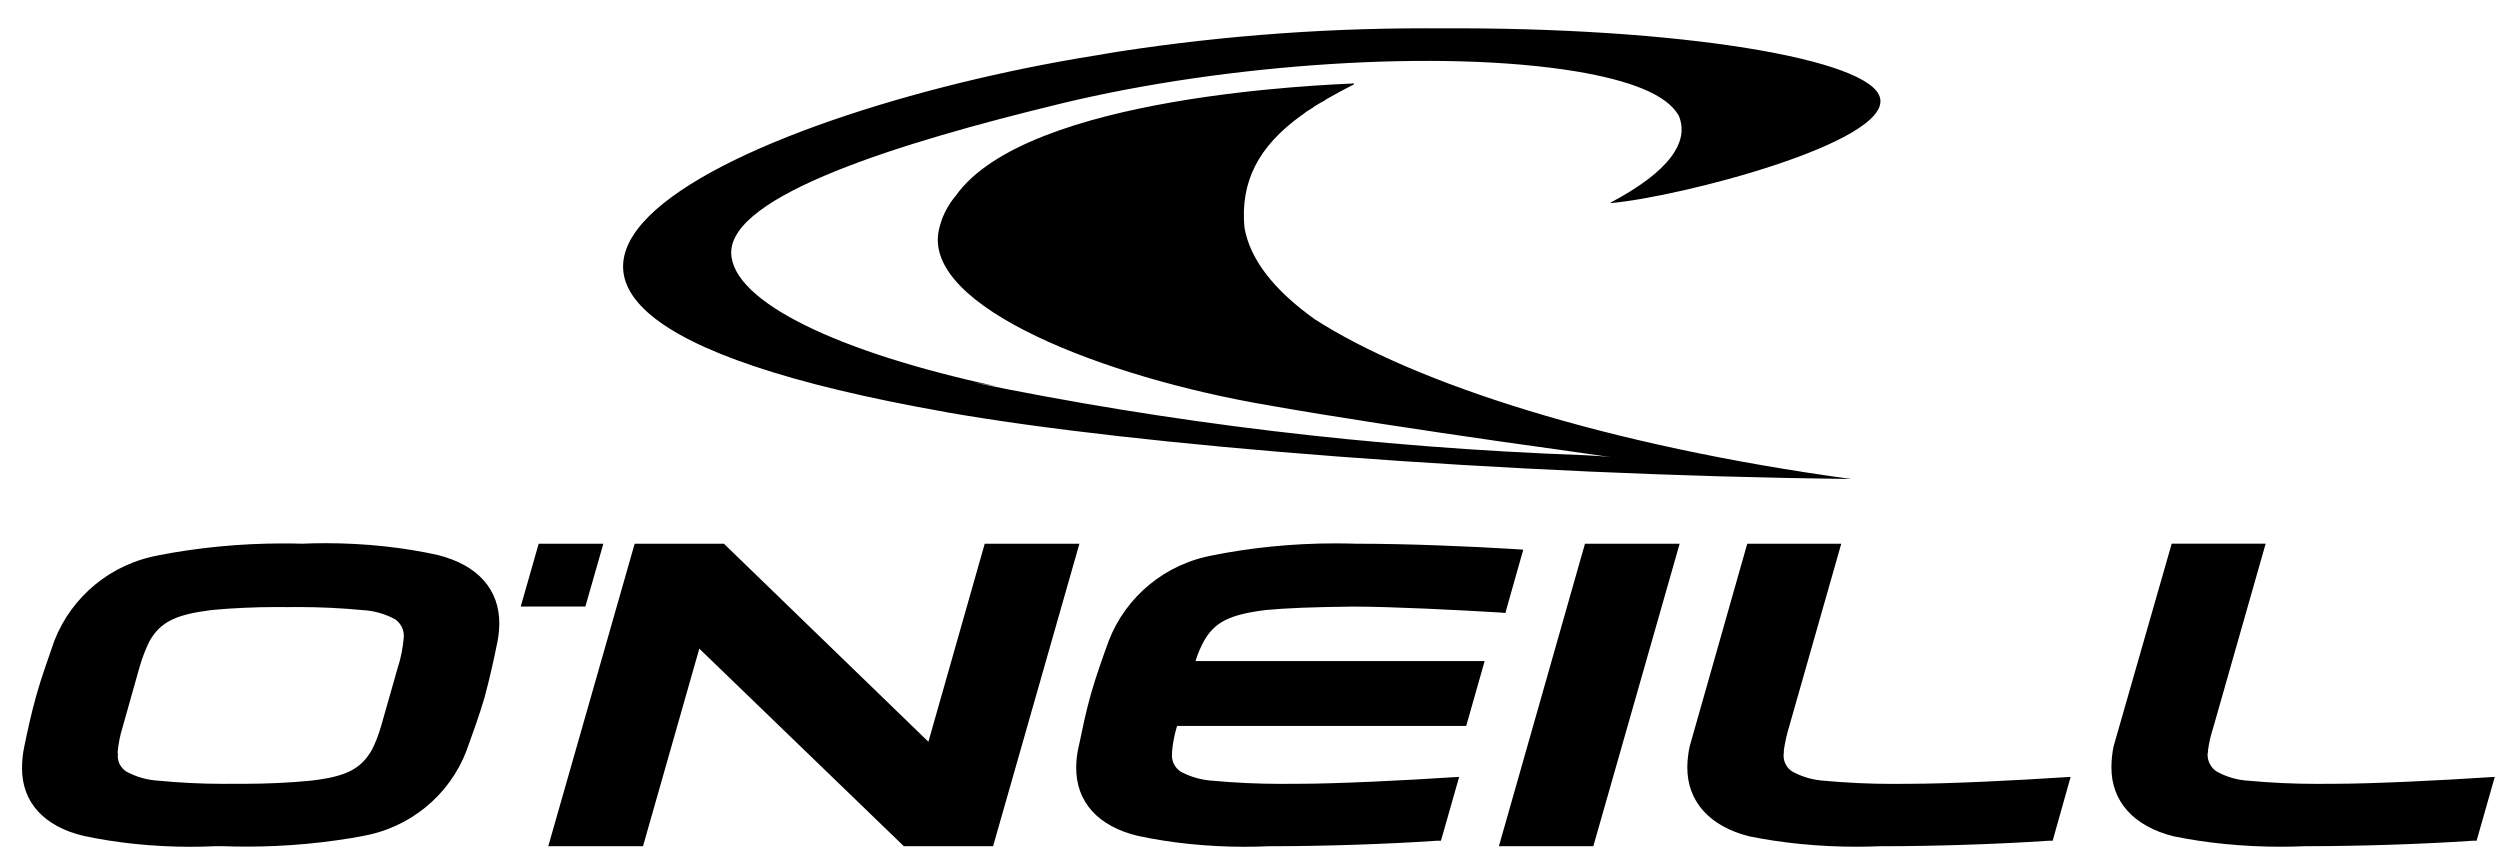 <svg width="91" height="31" viewBox="0 0 91 31" fill="none" xmlns="http://www.w3.org/2000/svg">
<g clip-path="url(#clip0_40_237)">
<g clip-path="url(#clip1_40_237)">
<g clip-path="url(#clip2_40_237)">
<path d="M35.844 19.791L33.794 27L26.35 19.791H23.102L19.957 30.802H23.405L25.455 23.611L32.9 30.802H36.148L39.291 19.791H35.844ZM21.962 19.791H19.608L18.954 22.079H21.307L21.962 19.791ZM15.948 20.205C14.716 19.93 13.3 19.772 11.849 19.772C11.55 19.772 11.252 19.779 10.956 19.792L10.998 19.791C10.791 19.784 10.548 19.781 10.304 19.781C8.719 19.781 7.171 19.935 5.674 20.23L5.825 20.205C4.046 20.507 2.607 21.712 1.979 23.323L1.967 23.357C1.764 23.951 1.518 24.619 1.33 25.285C1.142 25.952 1.005 26.585 0.883 27.18C0.833 27.412 0.803 27.68 0.802 27.954V27.955C0.794 29.198 1.6 30.081 3.035 30.424C4.206 30.677 5.552 30.823 6.931 30.823C7.247 30.823 7.561 30.815 7.873 30.8L7.829 30.802H8.134C8.385 30.811 8.681 30.817 8.977 30.817C10.448 30.817 11.886 30.68 13.281 30.419L13.137 30.441C14.921 30.152 16.366 28.94 16.983 27.32L16.994 27.286C17.208 26.693 17.433 26.08 17.63 25.413C17.817 24.728 17.96 24.079 18.085 23.466C18.137 23.241 18.169 22.981 18.175 22.715L18.175 22.71C18.184 21.448 17.379 20.566 15.947 20.206L15.948 20.205ZM14.505 24.207L13.88 26.403C13.783 26.749 13.664 27.048 13.519 27.332L13.531 27.304C13.126 28.006 12.573 28.278 11.266 28.421C10.543 28.491 9.702 28.531 8.852 28.531C8.732 28.531 8.611 28.53 8.491 28.529L8.509 28.529C8.402 28.531 8.276 28.532 8.15 28.532C7.331 28.532 6.522 28.491 5.724 28.413L5.825 28.421C5.37 28.402 4.948 28.279 4.577 28.073L4.592 28.08C4.407 27.959 4.286 27.752 4.286 27.517C4.286 27.501 4.287 27.485 4.288 27.469L4.288 27.471L4.297 27.453L4.279 27.399C4.309 27.072 4.37 26.772 4.458 26.485L4.45 26.516L5.065 24.332C5.173 23.949 5.301 23.62 5.457 23.307L5.442 23.34C5.836 22.639 6.399 22.367 7.706 22.205C8.425 22.136 9.26 22.096 10.105 22.096C10.231 22.096 10.356 22.097 10.482 22.099L10.463 22.099C10.575 22.097 10.707 22.096 10.84 22.096C11.656 22.096 12.462 22.136 13.257 22.213L13.156 22.205C13.612 22.224 14.035 22.349 14.406 22.555L14.392 22.548C14.579 22.682 14.699 22.899 14.699 23.144C14.699 23.169 14.698 23.194 14.695 23.218L14.695 23.215V23.233C14.661 23.594 14.594 23.925 14.499 24.243L14.508 24.206L14.505 24.207ZM69.528 28.531H69.313C69.193 28.533 69.051 28.534 68.909 28.534C68.05 28.534 67.199 28.494 66.36 28.415L66.467 28.423C66.011 28.404 65.589 28.279 65.218 28.072L65.232 28.08C65.044 27.954 64.922 27.743 64.922 27.503C64.922 27.471 64.924 27.441 64.928 27.41L64.928 27.414L64.937 27.359L64.928 27.342C64.973 27.023 65.036 26.743 65.117 26.471L65.107 26.512L67.022 19.791H63.6L61.506 27.162C61.455 27.387 61.423 27.647 61.418 27.914L61.418 27.918C61.409 29.179 62.241 30.084 63.673 30.442C64.846 30.683 66.193 30.821 67.573 30.821C67.882 30.821 68.189 30.814 68.495 30.8L68.451 30.802H68.639C70.331 30.802 72.721 30.73 74.574 30.603H74.717L75.371 28.279L75.075 28.296C73.465 28.404 70.904 28.53 69.526 28.53L69.528 28.531ZM90.516 28.296C88.905 28.404 86.336 28.53 84.967 28.53H84.743C84.625 28.532 84.485 28.533 84.344 28.533C83.486 28.533 82.637 28.493 81.799 28.414L81.906 28.422C81.454 28.405 81.034 28.28 80.667 28.072L80.68 28.079C80.484 27.947 80.356 27.725 80.356 27.474C80.356 27.459 80.356 27.444 80.357 27.428L80.357 27.431L80.376 27.358L80.366 27.341C80.409 27.028 80.475 26.747 80.564 26.478L80.554 26.512L82.47 19.79H79.05L76.936 27.162C76.887 27.388 76.858 27.649 76.856 27.916V27.918C76.846 29.179 77.679 30.083 79.12 30.441C80.29 30.683 81.634 30.821 83.01 30.821C83.323 30.821 83.635 30.814 83.944 30.8L83.9 30.801H84.079C85.771 30.801 88.16 30.73 90.004 30.603H90.148L90.81 28.279L90.516 28.296ZM54.56 30.802H57.997L61.139 19.791H57.693L54.56 30.802ZM43.82 23.34C44.214 22.639 44.768 22.367 46.076 22.205C46.855 22.133 47.705 22.099 49.209 22.08H49.253C50.641 22.08 53.093 22.205 54.633 22.297L54.794 22.315L55.447 20.008L55.188 19.99C53.452 19.882 51.161 19.792 49.477 19.792H49.379C49.147 19.784 48.873 19.779 48.599 19.779C47.041 19.779 45.52 19.934 44.05 20.231L44.196 20.206C42.421 20.508 40.984 21.713 40.359 23.323L40.347 23.357C40.133 23.951 39.891 24.619 39.703 25.285C39.515 25.952 39.389 26.583 39.264 27.18C39.208 27.407 39.175 27.667 39.174 27.935V27.936C39.166 29.198 39.98 30.081 41.412 30.424C42.583 30.678 43.927 30.823 45.305 30.823C45.624 30.823 45.941 30.815 46.256 30.8L46.212 30.802H46.373C48.065 30.802 50.463 30.73 52.298 30.603H52.451L53.113 28.279L52.809 28.296C51.197 28.404 48.638 28.53 47.259 28.53H47.044C46.925 28.532 46.785 28.533 46.645 28.533C45.784 28.533 44.932 28.493 44.091 28.414L44.198 28.422C43.743 28.402 43.32 28.277 42.949 28.072L42.963 28.079C42.778 27.949 42.658 27.737 42.658 27.496C42.658 27.487 42.658 27.478 42.659 27.469L42.659 27.47L42.668 27.452L42.659 27.398C42.686 27.072 42.743 26.771 42.828 26.483L42.82 26.515L42.846 26.425H53.37L54.041 24.064H43.516C43.602 23.787 43.705 23.548 43.83 23.323L43.82 23.342L43.82 23.34ZM34.413 14.999C41.37 16.225 54.705 17.288 67.387 17.436C58.5 16.228 51.484 13.957 47.85 11.616C46.337 10.533 45.495 9.417 45.298 8.282C45.146 6.623 45.791 5.344 47.357 4.209C47.375 4.19 47.393 4.19 47.411 4.173C47.513 4.089 47.628 4.011 47.748 3.944L47.76 3.938C47.797 3.92 47.822 3.884 47.858 3.865C47.975 3.792 48.1 3.721 48.234 3.65C48.243 3.631 48.262 3.631 48.279 3.613C48.593 3.433 48.923 3.253 49.281 3.072L49.29 3.036C48.359 3.089 37.385 3.45 34.789 7.126C34.493 7.475 34.277 7.9 34.175 8.369L34.171 8.388C33.59 11.181 40.223 13.741 46.15 14.749C48.485 15.164 51.699 15.65 54.706 16.083C56.101 16.282 57.444 16.462 58.653 16.642C58.366 16.607 58.044 16.588 57.695 16.57C49.937 16.288 42.576 15.389 35.424 13.918L36.285 14.066C30.555 12.834 26.661 10.996 26.616 9.213C26.581 7.104 32.747 5.193 38.619 3.77C44.642 2.31 52.466 1.787 57.371 2.599C59.295 2.923 60.683 3.428 61.112 4.223C61.497 5.159 60.773 6.24 58.623 7.376V7.393C61.127 7.176 68.8 5.193 68.436 3.573C68.132 2.151 61.142 0.976 52.343 1.032C52.198 1.031 52.026 1.03 51.853 1.03C47.824 1.03 43.87 1.358 40.019 1.989L40.439 1.932C27.649 3.843 11.063 10.871 34.416 14.997L34.413 14.999Z" fill="black"/>
</g>
</g>
</g>
<defs>
<clipPath id="clip0_40_237">
<rect width="90" height="30" fill="white" transform="translate(0.802 0.913)"/>
</clipPath>
<clipPath id="clip1_40_237">
<rect width="90" height="30" fill="white" transform="translate(0.802 0.913)"/>
</clipPath>
<clipPath id="clip2_40_237">
<rect width="90" height="29.777" fill="white" transform="translate(0.802 1.024)"/>
</clipPath>
</defs>
</svg>
